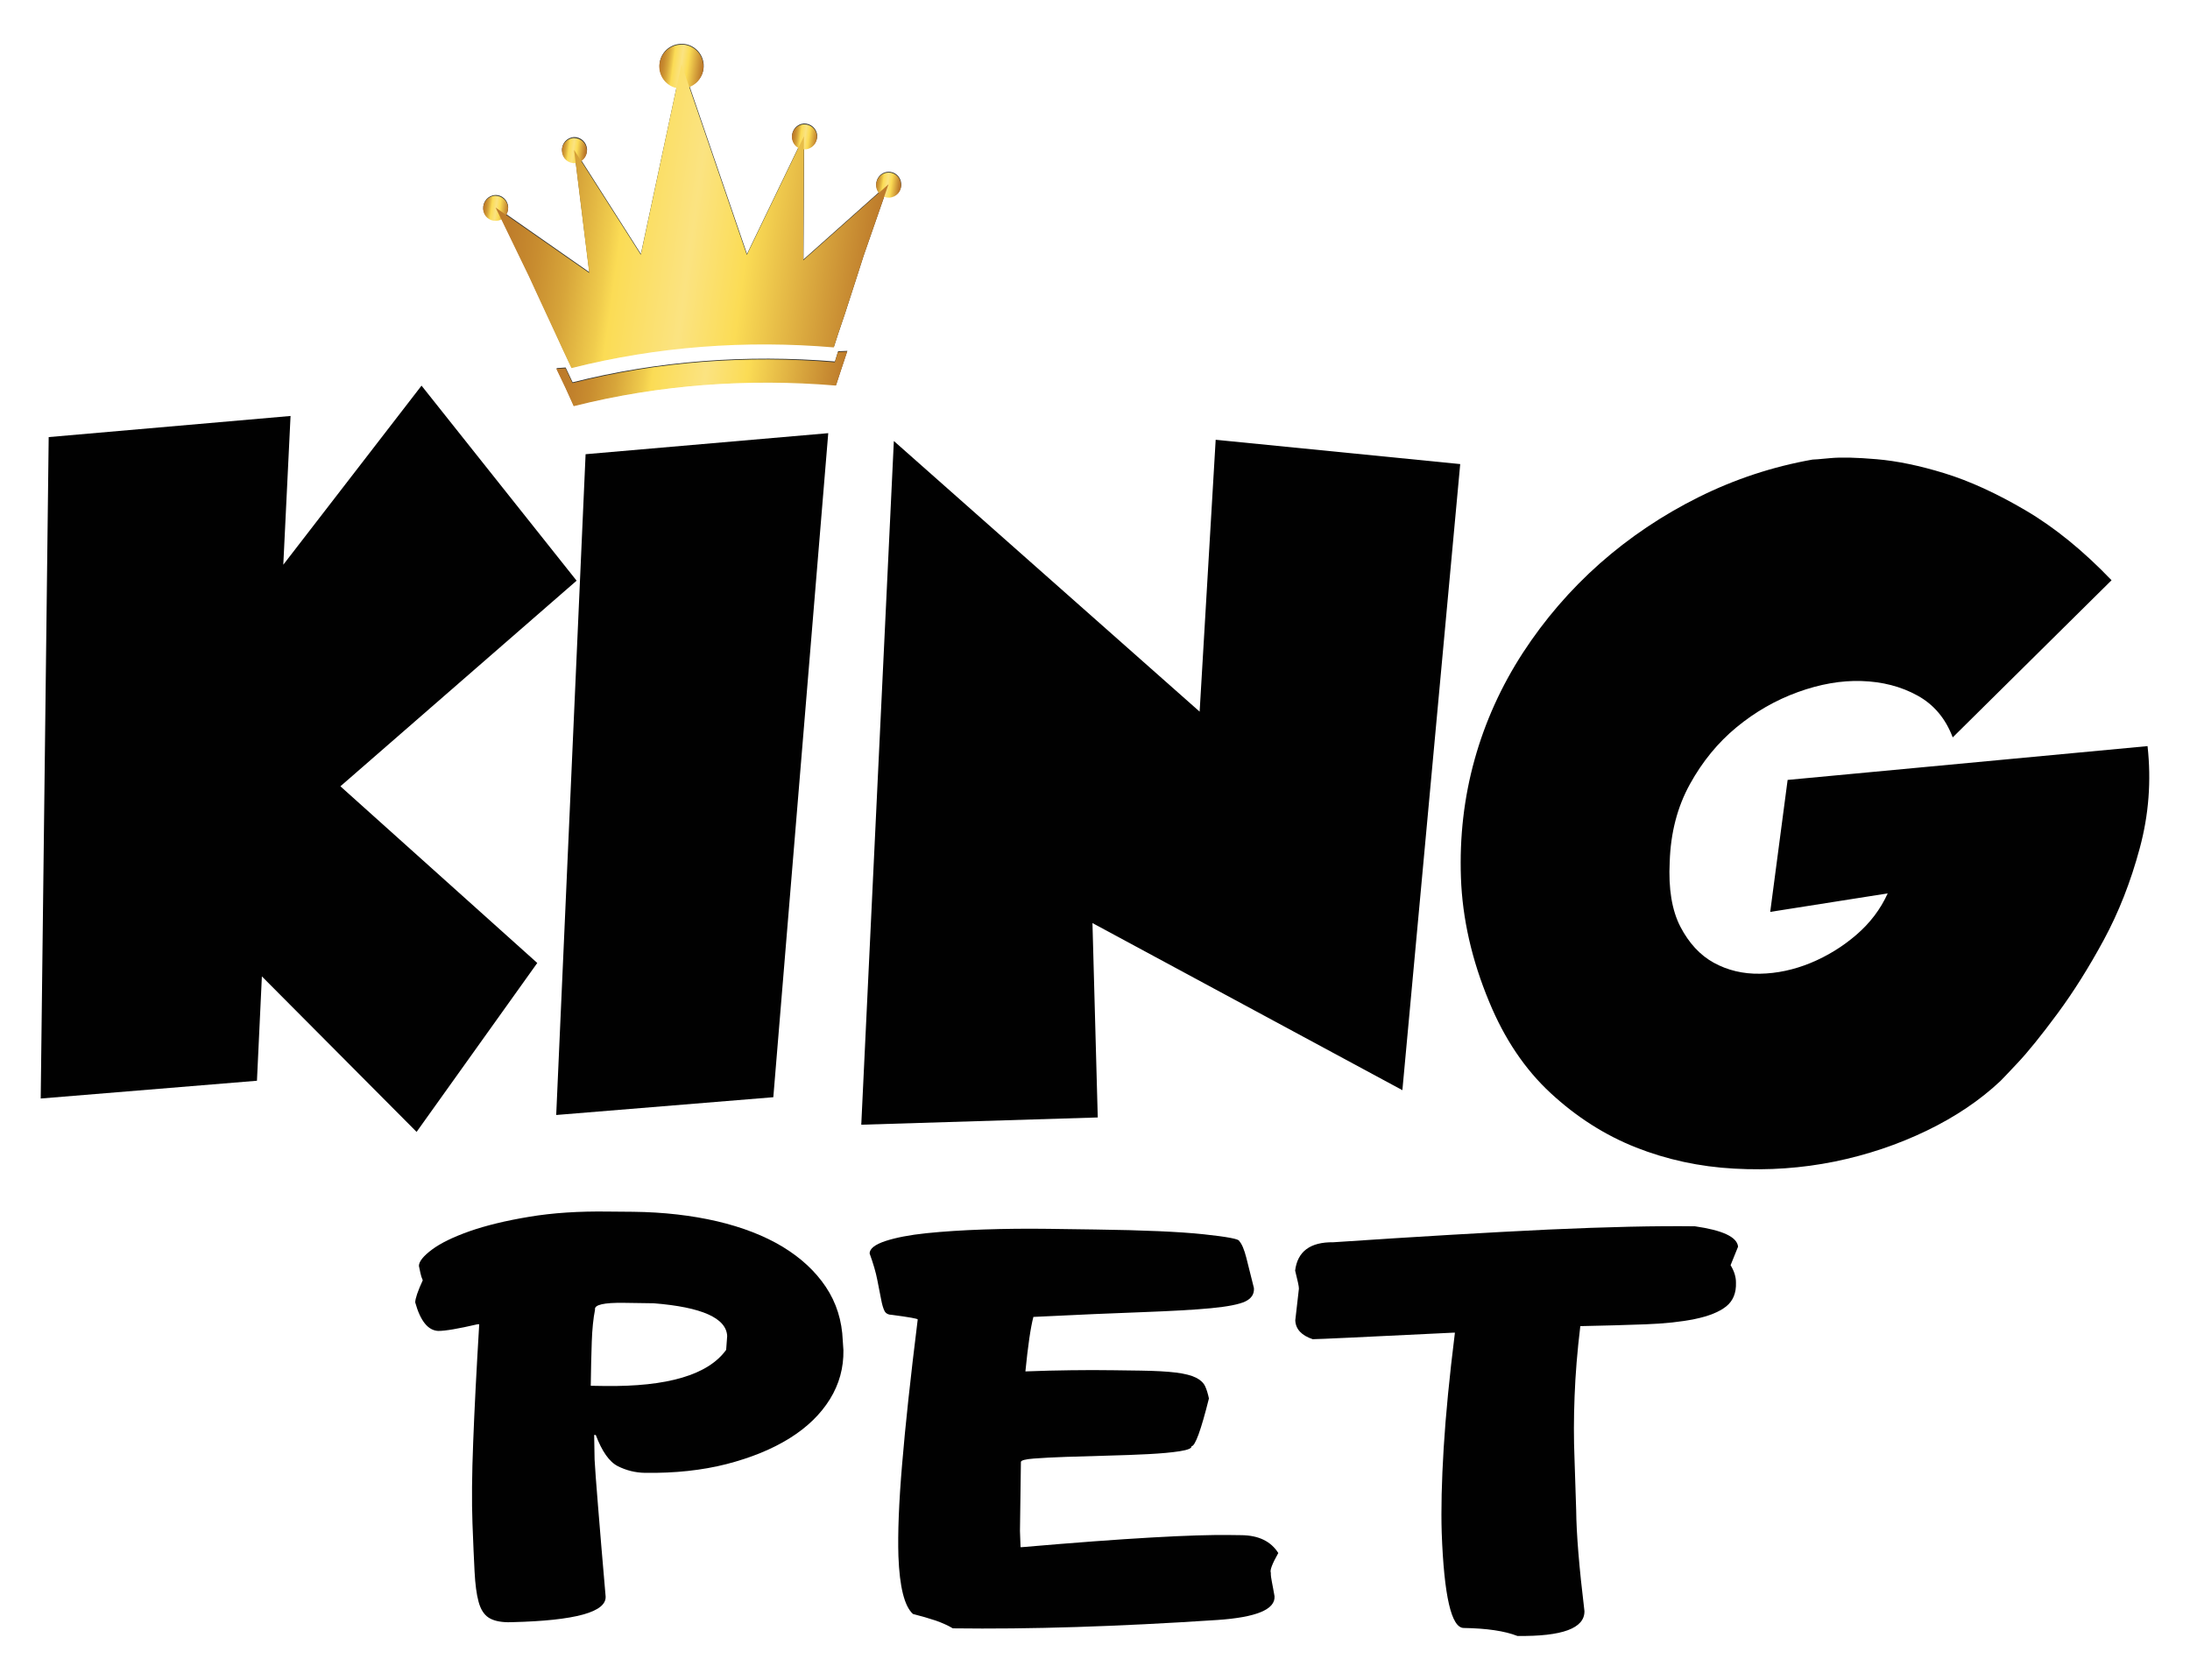 <?xml version="1.0" encoding="utf-8"?>
<!-- Generator: Adobe Illustrator 28.2.0, SVG Export Plug-In . SVG Version: 6.00 Build 0)  -->
<svg version="1.1" id="Layer_1" xmlns="http://www.w3.org/2000/svg" xmlns:xlink="http://www.w3.org/1999/xlink" x="0px" y="0px"
	 viewBox="0 0 301.8 231.53" style="enable-background:new 0 0 301.8 231.53;" xml:space="preserve">
<style type="text/css">
	.st0{fill:#010101;}
	.st1{fill:#303131;}
	
		.st2{clip-path:url(#SVGID_00000109024861353658444020000005020775507950377387_);fill:url(#SVGID_00000062872807779205417370000004588248287302296767_);}
	
		.st3{clip-path:url(#SVGID_00000072270973332202782900000007033599144574600377_);fill:url(#SVGID_00000126293651316880978790000006823739458378892683_);}
	
		.st4{clip-path:url(#SVGID_00000026861557907530856050000016794487758289340314_);fill:url(#SVGID_00000098941257346082645540000012148267038134379953_);}
	
		.st5{clip-path:url(#SVGID_00000134943581930354595540000010607754884845571722_);fill:url(#SVGID_00000043450975276150274380000010028846990291111317_);}
	
		.st6{clip-path:url(#SVGID_00000119812428607141162020000013212801302368343975_);fill:url(#SVGID_00000067208917061162938860000011779520877767256509_);}
	
		.st7{clip-path:url(#SVGID_00000079480339244241087190000005577512760300731796_);fill:url(#SVGID_00000046308855389689252760000012999012234143677625_);}
	
		.st8{clip-path:url(#SVGID_00000152234157105748575470000014035516695862471595_);fill:url(#SVGID_00000091715879356986045420000012749086103191749026_);}
</style>
<g>
	<polygon class="st0" points="79.46,80.03 46.91,108.37 74.04,132.72 57.41,156 36.09,134.57 35.41,148.95 5.61,151.4 6.71,60.24 
		40.04,57.33 39.04,77.83 58.09,53.15 	"/>
	<polygon class="st0" points="114.14,59.7 106.57,151.22 76.65,153.67 80.7,62.6 	"/>
	<polygon class="st0" points="123.18,60.78 165.32,98.08 167.53,60.61 201.23,63.96 193.26,150.25 150.55,127.22 151.28,154.01 
		118.69,155.01 	"/>
	<path class="st0" d="M269.1,101.63c-0.98-2.6-2.6-4.53-4.86-5.77c-2.27-1.25-4.83-1.91-7.71-2c-2.79-0.09-5.72,0.42-8.78,1.53
		c-3.06,1.11-5.88,2.73-8.44,4.84c-2.56,2.11-4.71,4.73-6.43,7.85c-1.72,3.12-2.65,6.68-2.78,10.69c-0.19,3.7,0.3,6.69,1.47,8.95
		c1.18,2.27,2.72,3.93,4.61,4.97c1.9,1.04,4.02,1.55,6.36,1.51c2.35-0.04,4.67-0.54,6.97-1.48c2.3-0.95,4.4-2.24,6.31-3.88
		c1.9-1.64,3.34-3.54,4.32-5.71l-16.19,2.55l2.4-18.19l49.6-4.66c0.53,4.78,0.17,9.48-1.08,14.09c-1.24,4.61-2.89,8.81-4.94,12.6
		c-2.05,3.79-4.18,7.18-6.39,10.17c-2.22,3-4.04,5.26-5.49,6.8c-1.45,1.54-2.25,2.39-2.41,2.53c-2.8,2.63-6.18,4.91-10.14,6.82
		c-3.96,1.91-8.18,3.33-12.67,4.25c-4.49,0.91-9.12,1.24-13.87,0.97c-4.76-0.26-9.26-1.24-13.52-2.92
		c-4.26-1.69-8.17-4.18-11.73-7.47c-3.56-3.29-6.39-7.5-8.5-12.63c-2.39-5.75-3.68-11.44-3.88-17.08
		c-0.2-5.63,0.43-11.06,1.88-16.27c1.45-5.21,3.67-10.11,6.65-14.71c2.99-4.59,6.52-8.69,10.6-12.31c4.09-3.61,8.62-6.66,13.62-9.15
		c5-2.49,10.23-4.21,15.7-5.18c0.15,0.01,0.97-0.06,2.45-0.2c1.48-0.14,3.61-0.09,6.4,0.15c2.79,0.24,5.91,0.88,9.35,1.94
		c3.44,1.06,7.17,2.76,11.18,5.12c4.01,2.36,7.95,5.57,11.83,9.62L269.1,101.63z"/>
	<path class="st0" d="M87.27,167.01c4.21,0.05,8.06,0.5,11.55,1.31c3.49,0.82,6.51,1.99,9.03,3.51c2.52,1.53,4.51,3.37,5.96,5.54
		c1.45,2.17,2.22,4.63,2.33,7.39l0.09,1.33c0.04,2.42-0.58,4.68-1.86,6.75c-1.29,2.08-3.14,3.88-5.55,5.38
		c-2.42,1.51-5.32,2.69-8.68,3.56c-3.37,0.86-7.12,1.27-11.25,1.21c-1.33-0.02-2.58-0.33-3.75-0.92c-1.17-0.59-2.18-2.03-3.04-4.3
		l-0.22,0l0.06,3.39c0.06,1.11,0.21,3.23,0.47,6.37c0.25,3.15,0.6,7.31,1.05,12.5c0.11,2.15-4.18,3.33-12.89,3.54L70,223.58
		c-1.18-0.02-2.08-0.24-2.7-0.66c-0.62-0.42-1.08-1.15-1.35-2.17c-0.28-1.02-0.46-2.4-0.55-4.14c-0.09-1.74-0.19-3.96-0.29-6.66
		c-0.11-2.98-0.08-6.71,0.1-11.21c0.17-4.49,0.45-9.9,0.83-16.23l-0.22,0c-2.67,0.62-4.48,0.93-5.44,0.92
		c-1.4-0.07-2.45-1.38-3.16-3.93c0.01-0.55,0.36-1.57,1.04-3.05c-0.15-0.33-0.25-0.66-0.32-0.99c-0.08-0.33-0.14-0.66-0.21-0.99
		c0.01-0.61,0.61-1.36,1.8-2.25c1.19-0.89,2.92-1.73,5.18-2.53c2.26-0.79,5-1.46,8.22-1.99c3.22-0.54,6.86-0.78,10.91-0.72
		L87.27,167.01z M83.29,191.02c8.71,0.12,14.3-1.54,16.78-4.98l0.14-1.9c-0.11-2.48-3.49-3.99-10.12-4.52l-4.09-0.06
		c-2.8-0.04-4.14,0.27-4,0.94c-0.24,1.21-0.39,2.68-0.45,4.42c-0.06,1.73-0.11,3.76-0.14,6.07L83.29,191.02z"/>
	<path class="st0" d="M150.88,169.45c6.71,0.09,11.71,0.31,14.99,0.66c3.28,0.35,4.92,0.66,4.91,0.94c0.36,0.39,0.68,1.15,0.97,2.28
		c0.28,1.13,0.63,2.53,1.05,4.19c0.06,0.83-0.34,1.44-1.19,1.85c-0.85,0.4-2.43,0.71-4.72,0.93c-2.29,0.22-5.41,0.39-9.36,0.54
		c-3.95,0.14-8.99,0.36-15.12,0.66c-0.39,1.48-0.75,3.99-1.1,7.51c2.14-0.08,4.22-0.14,6.25-0.16c2.03-0.03,4-0.03,5.92,0l3.65,0.05
		c2.07,0.03,3.71,0.12,4.92,0.27c1.22,0.15,2.13,0.39,2.76,0.7c0.62,0.31,1.04,0.71,1.26,1.17c0.22,0.47,0.39,1.04,0.53,1.7
		c-1.1,4.4-1.9,6.59-2.41,6.59c0.07,0.27-0.47,0.5-1.61,0.68c-1.15,0.18-2.59,0.31-4.32,0.4c-1.74,0.09-3.62,0.16-5.65,0.21
		c-2.03,0.05-3.94,0.11-5.71,0.17c-1.77,0.06-3.25,0.14-4.43,0.23c-1.18,0.09-1.77,0.25-1.78,0.47l-0.13,9.51l0.08,2.23l0.22,0
		c7.17-0.62,13.11-1.06,17.84-1.33c4.72-0.27,8.34-0.38,10.85-0.34l1.55,0.02c2.36,0.03,4.04,0.85,5.06,2.46
		c-0.84,1.48-1.18,2.38-1.03,2.72c-0.01,0.33,0.04,0.76,0.15,1.28c0.1,0.53,0.23,1.18,0.36,1.95c0.13,1.82-2.51,2.92-7.9,3.28
		c-6.95,0.46-13.42,0.78-19.44,0.97c-6.02,0.19-11.68,0.25-16.99,0.18c-0.66-0.39-1.45-0.75-2.36-1.07
		c-0.92-0.31-1.97-0.61-3.14-0.91c-1.17-1.06-1.84-3.72-2-7.97c-0.1-3.14,0.06-7.37,0.51-12.68c0.44-5.32,1.16-11.96,2.15-19.94
		c0-0.11-1.18-0.32-3.53-0.63c-0.52-0.01-0.87-0.19-1.05-0.55c-0.18-0.36-0.34-0.9-0.47-1.62c-0.14-0.72-0.31-1.6-0.52-2.65
		c-0.2-1.05-0.56-2.27-1.06-3.65c0.01-0.66,0.74-1.23,2.18-1.71c1.45-0.47,3.33-0.84,5.66-1.08c2.33-0.24,4.95-0.41,7.87-0.51
		c2.92-0.1,5.89-0.13,8.91-0.09L150.88,169.45z"/>
	<path class="st0" d="M233.58,169.01c3.83,0.55,5.81,1.48,5.94,2.81l-1.03,2.55c0.5,0.83,0.75,1.63,0.74,2.41
		c0.05,1.43-0.41,2.53-1.37,3.29c-0.97,0.76-2.4,1.33-4.29,1.72c-1.89,0.39-4.16,0.63-6.82,0.73c-2.66,0.1-5.65,0.18-8.97,0.25
		c-0.42,3.47-0.68,6.7-0.79,9.7c-0.12,3-0.12,5.85-0.01,8.55l0.23,7.11c0.03,3.25,0.41,7.89,1.14,13.91
		c0.04,2.37-3.04,3.51-9.24,3.43c-1.76-0.69-4.23-1.05-7.4-1.1c-1.7-0.02-2.71-4.39-3.03-13.11c-0.1-3.2-0.01-7.09,0.27-11.69
		c0.28-4.59,0.8-9.89,1.55-15.9l-0.22,0c-6.28,0.3-10.98,0.53-14.12,0.68c-3.14,0.15-4.9,0.22-5.26,0.22
		c-1.54-0.52-2.35-1.38-2.4-2.6l0.5-4.37c0.01-0.27-0.17-1.1-0.52-2.49c0.33-2.64,2.08-3.94,5.26-3.9
		c11.59-0.78,21.47-1.36,29.63-1.75C221.53,169.09,228.26,168.94,233.58,169.01"/>
	<path class="st1" d="M70.03,28.52c0.05,0.93-0.67,1.75-1.62,1.81c-0.95,0.06-1.77-0.65-1.81-1.61c-0.06-0.94,0.66-1.78,1.62-1.84
		C69.17,26.82,69.98,27.57,70.03,28.52"/>
	<path class="st1" d="M124.19,25.31c0.09,0.95-0.64,1.76-1.62,1.82c-0.94,0.05-1.76-0.67-1.82-1.64c-0.04-0.93,0.67-1.77,1.62-1.81
		C123.33,23.61,124.14,24.36,124.19,25.31"/>
	<path class="st1" d="M80.9,20.54c0.05,0.97-0.66,1.77-1.62,1.82c-0.95,0.06-1.77-0.65-1.82-1.62c-0.08-0.96,0.67-1.78,1.62-1.85
		C80.04,18.86,80.82,19.59,80.9,20.54"/>
	<path class="st1" d="M112.61,18.66c0.05,0.96-0.69,1.77-1.64,1.82c-0.95,0.06-1.74-0.65-1.82-1.62c-0.04-0.95,0.67-1.77,1.62-1.84
		C111.72,16.98,112.57,17.72,112.61,18.66"/>
	<path class="st1" d="M96.97,8.9c0.1,1.67-1.21,3.09-2.87,3.2c-1.69,0.1-3.11-1.17-3.21-2.85c-0.1-1.68,1.17-3.11,2.87-3.2
		C95.4,5.93,96.87,7.21,96.97,8.9"/>
	<path class="st1" d="M114.93,47.77l0.61-1.88l0.9-2.66l1.72-5.32l0.85-2.66l3.47-9.97l-11.75,10.47l0.09-17.09l-7.88,16.34
		l-9-26.27L88.32,35l-9.2-14.46l2.09,16.97L68.32,28.5l4.6,9.51l1.16,2.52l2.36,5.09l1.17,2.55l1.16,2.47
		C90.6,47.64,102.82,46.75,114.93,47.77"/>
	<path class="st1" d="M115.5,48.41l-0.44,1.41c-12.15-0.99-24.36-0.1-36.15,2.87l-0.96-2.04l-1.25,0.09l0.05,0.13l1.2,2.53
		l1.13,2.49c11.82-2.98,24.04-3.85,36.14-2.84l0.61-1.88l0.89-2.66l0.06-0.15L115.5,48.41z"/>
	<g>
		<defs>
			<path id="SVGID_1_" d="M68.19,26.98c-0.95,0.06-1.66,0.9-1.61,1.85c0.05,0.95,0.87,1.67,1.81,1.61c0.95-0.06,1.67-0.87,1.63-1.81
				c-0.05-0.92-0.82-1.65-1.75-1.65C68.25,26.98,68.22,26.98,68.19,26.98"/>
		</defs>
		<clipPath id="SVGID_00000178197129162726859120000015163471394488341398_">
			<use xlink:href="#SVGID_1_"  style="overflow:visible;"/>
		</clipPath>
		
			<linearGradient id="SVGID_00000093898709718725782820000005019699939892495499_" gradientUnits="userSpaceOnUse" x1="1.876" y1="767.728" x2="5.467" y2="767.728" gradientTransform="matrix(0.95 0.13 0.13 -0.95 -34.952 757.186)">
			<stop  offset="0" style="stop-color:#BC792A"/>
			<stop  offset="0.05" style="stop-color:#BF7E2B"/>
			<stop  offset="0.122" style="stop-color:#C88C2F"/>
			<stop  offset="0.208" style="stop-color:#D7A53A"/>
			<stop  offset="0.303" style="stop-color:#F0CC4D"/>
			<stop  offset="0.333" style="stop-color:#FBDC55"/>
			<stop  offset="0.516" style="stop-color:#FBE381"/>
			<stop  offset="0.661" style="stop-color:#FBDC55"/>
			<stop  offset="1" style="stop-color:#BC792A"/>
		</linearGradient>
		
			<polygon style="clip-path:url(#SVGID_00000178197129162726859120000015163471394488341398_);fill:url(#SVGID_00000093898709718725782820000005019699939892495499_);" points="
			66.6,26.5 70.54,27.04 70,30.98 66.06,30.44 		"/>
	</g>
	<g>
		<defs>
			<path id="SVGID_00000006680309529433506720000006267291608197047738_" d="M122.35,23.79c-0.95,0.05-1.66,0.88-1.62,1.82
				c0.05,0.96,0.87,1.68,1.82,1.63c0.99-0.06,1.7-0.87,1.62-1.82c-0.05-0.92-0.8-1.64-1.71-1.64
				C122.43,23.79,122.39,23.79,122.35,23.79"/>
		</defs>
		<clipPath id="SVGID_00000139279518885664416630000003824483124319840684_">
			<use xlink:href="#SVGID_00000006680309529433506720000006267291608197047738_"  style="overflow:visible;"/>
		</clipPath>
		
			<linearGradient id="SVGID_00000178915604937572027940000009460940094329601184_" gradientUnits="userSpaceOnUse" x1="42.075" y1="775.154" x2="45.667" y2="775.154" gradientTransform="matrix(0.952 0.13 0.13 -0.952 -20.328 757.899)">
			<stop  offset="0" style="stop-color:#BC792A"/>
			<stop  offset="0.05" style="stop-color:#BF7E2B"/>
			<stop  offset="0.122" style="stop-color:#C88C2F"/>
			<stop  offset="0.208" style="stop-color:#D7A53A"/>
			<stop  offset="0.303" style="stop-color:#F0CC4D"/>
			<stop  offset="0.333" style="stop-color:#FBDC55"/>
			<stop  offset="0.516" style="stop-color:#FBE381"/>
			<stop  offset="0.661" style="stop-color:#FBDC55"/>
			<stop  offset="1" style="stop-color:#BC792A"/>
		</linearGradient>
		
			<polygon style="clip-path:url(#SVGID_00000139279518885664416630000003824483124319840684_);fill:url(#SVGID_00000178915604937572027940000009460940094329601184_);" points="
			120.76,23.31 124.73,23.85 124.19,27.77 120.23,27.23 		"/>
	</g>
	<g>
		<defs>
			<path id="SVGID_00000162353920900955184880000009112555970311280317_" d="M79.06,19.02c-0.95,0.06-1.7,0.89-1.62,1.84
				c0.05,0.96,0.87,1.69,1.81,1.62c0.96-0.05,1.68-0.85,1.62-1.82c-0.07-0.92-0.82-1.63-1.74-1.63
				C79.12,19.01,79.09,19.02,79.06,19.02"/>
		</defs>
		<clipPath id="SVGID_00000064349583671727334310000001695254008440262820_">
			<use xlink:href="#SVGID_00000162353920900955184880000009112555970311280317_"  style="overflow:visible;"/>
		</clipPath>
		
			<linearGradient id="SVGID_00000080170000222130846060000004646818103335244976_" gradientUnits="userSpaceOnUse" x1="9.394" y1="774.244" x2="12.985" y2="774.244" gradientTransform="matrix(0.952 0.13 0.13 -0.952 -32.419 756.689)">
			<stop  offset="0" style="stop-color:#BC792A"/>
			<stop  offset="0.05" style="stop-color:#BF7E2B"/>
			<stop  offset="0.122" style="stop-color:#C88C2F"/>
			<stop  offset="0.208" style="stop-color:#D7A53A"/>
			<stop  offset="0.303" style="stop-color:#F0CC4D"/>
			<stop  offset="0.333" style="stop-color:#FBDC55"/>
			<stop  offset="0.516" style="stop-color:#FBE381"/>
			<stop  offset="0.661" style="stop-color:#FBDC55"/>
			<stop  offset="1" style="stop-color:#BC792A"/>
		</linearGradient>
		
			<polygon style="clip-path:url(#SVGID_00000064349583671727334310000001695254008440262820_);fill:url(#SVGID_00000080170000222130846060000004646818103335244976_);" points="
			77.43,18.53 81.41,19.08 80.87,23.02 76.89,22.48 		"/>
	</g>
	<g>
		<defs>
			<path id="SVGID_00000077303370377367939010000016908570243281685924_" d="M110.75,17.14c-0.96,0.07-1.67,0.89-1.62,1.84
				c0.08,0.97,0.87,1.68,1.81,1.61c0.96-0.04,1.7-0.86,1.65-1.82c-0.05-0.92-0.84-1.63-1.76-1.63
				C110.81,17.14,110.78,17.14,110.75,17.14"/>
		</defs>
		<clipPath id="SVGID_00000147179051172727174870000001801703299995411619_">
			<use xlink:href="#SVGID_00000077303370377367939010000016908570243281685924_"  style="overflow:visible;"/>
		</clipPath>
		
			<linearGradient id="SVGID_00000169523635918084756930000009355059066681587589_" gradientUnits="userSpaceOnUse" x1="33.022" y1="778.043" x2="36.614" y2="778.043" gradientTransform="matrix(0.957 0.131 0.131 -0.957 -24.346 758.808)">
			<stop  offset="0" style="stop-color:#BC792A"/>
			<stop  offset="0.05" style="stop-color:#BF7E2B"/>
			<stop  offset="0.122" style="stop-color:#C88C2F"/>
			<stop  offset="0.208" style="stop-color:#D7A53A"/>
			<stop  offset="0.303" style="stop-color:#F0CC4D"/>
			<stop  offset="0.333" style="stop-color:#FBDC55"/>
			<stop  offset="0.516" style="stop-color:#FBE381"/>
			<stop  offset="0.661" style="stop-color:#FBDC55"/>
			<stop  offset="1" style="stop-color:#BC792A"/>
		</linearGradient>
		
			<polygon style="clip-path:url(#SVGID_00000147179051172727174870000001801703299995411619_);fill:url(#SVGID_00000169523635918084756930000009355059066681587589_);" points="
			109.15,16.66 113.12,17.2 112.58,21.14 108.61,20.6 		"/>
	</g>
	<g>
		<defs>
			<path id="SVGID_00000148620403738546739120000001266497427334097050_" d="M93.73,6.16c-1.69,0.09-2.96,1.52-2.87,3.2
				c0.11,1.67,1.53,2.95,3.22,2.84c1.66-0.1,2.97-1.53,2.86-3.2c-0.09-1.61-1.43-2.86-3-2.86C93.88,6.15,93.81,6.16,93.73,6.16"/>
		</defs>
		<clipPath id="SVGID_00000054974206439532097280000003266370919132505260_">
			<use xlink:href="#SVGID_00000148620403738546739120000001266497427334097050_"  style="overflow:visible;"/>
		</clipPath>
		
			<linearGradient id="SVGID_00000097490956883381780400000005158016484921697704_" gradientUnits="userSpaceOnUse" x1="47.419" y1="705.14" x2="51.01" y2="705.14" gradientTransform="matrix(1.682 0.23 0.23 -1.682 -151.19 1183.884)">
			<stop  offset="0" style="stop-color:#BC792A"/>
			<stop  offset="0.05" style="stop-color:#BF7E2B"/>
			<stop  offset="0.122" style="stop-color:#C88C2F"/>
			<stop  offset="0.208" style="stop-color:#D7A53A"/>
			<stop  offset="0.303" style="stop-color:#F0CC4D"/>
			<stop  offset="0.333" style="stop-color:#FBDC55"/>
			<stop  offset="0.516" style="stop-color:#FBE381"/>
			<stop  offset="0.661" style="stop-color:#FBDC55"/>
			<stop  offset="1" style="stop-color:#BC792A"/>
		</linearGradient>
		
			<polygon style="clip-path:url(#SVGID_00000054974206439532097280000003266370919132505260_);fill:url(#SVGID_00000097490956883381780400000005158016484921697704_);" points="
			90.89,5.31 97.88,6.27 96.94,13.16 89.94,12.21 		"/>
	</g>
	<g>
		<defs>
			<path id="SVGID_00000181767953297008870200000006531828013829398180_" d="M88.31,35.11l-9.2-14.45l2.09,16.96L68.3,28.61l4.6,9.5
				l1.16,2.52l2.36,5.09l1.17,2.54l1.16,2.47c11.82-2.98,24.04-3.88,36.15-2.85l0.6-1.87l0.9-2.66l1.72-5.31l0.85-2.66l3.47-9.98
				L110.7,35.87l0.09-17.09l-7.87,16.35L93.91,8.85L88.31,35.11z"/>
		</defs>
		<clipPath id="SVGID_00000023975460620234525420000000838235830189448353_">
			<use xlink:href="#SVGID_00000181767953297008870200000006531828013829398180_"  style="overflow:visible;"/>
		</clipPath>
		
			<linearGradient id="SVGID_00000142875091989674801100000007323212769684116403_" gradientUnits="userSpaceOnUse" x1="80.242" y1="612.653" x2="83.834" y2="612.653" gradientTransform="matrix(14.68 2.009 2.009 -14.68 -2340.204 8858.542)">
			<stop  offset="0" style="stop-color:#BC792A"/>
			<stop  offset="0.05" style="stop-color:#BF7E2B"/>
			<stop  offset="0.122" style="stop-color:#C88C2F"/>
			<stop  offset="0.208" style="stop-color:#D7A53A"/>
			<stop  offset="0.303" style="stop-color:#F0CC4D"/>
			<stop  offset="0.333" style="stop-color:#FBDC55"/>
			<stop  offset="0.516" style="stop-color:#FBE381"/>
			<stop  offset="0.661" style="stop-color:#FBDC55"/>
			<stop  offset="1" style="stop-color:#BC792A"/>
		</linearGradient>
		
			<polygon style="clip-path:url(#SVGID_00000023975460620234525420000000838235830189448353_);fill:url(#SVGID_00000142875091989674801100000007323212769684116403_);" points="
			69.3,1.58 128.08,9.62 121.46,58.01 62.68,49.97 		"/>
	</g>
	<g>
		<defs>
			<path id="SVGID_00000140693639750981141480000003934804859581280652_" d="M115.48,48.52l-0.44,1.41
				c-12.15-1-24.36-0.11-36.15,2.87l-0.96-2.04l-1.26,0.07l0.06,0.14l1.21,2.53l1.12,2.48c11.81-2.98,24.04-3.85,36.14-2.84
				l0.62-1.88l0.88-2.65l0.06-0.16L115.48,48.52z"/>
		</defs>
		<clipPath id="SVGID_00000039135557459531530860000008608121063371993247_">
			<use xlink:href="#SVGID_00000140693639750981141480000003934804859581280652_"  style="overflow:visible;"/>
		</clipPath>
		
			<linearGradient id="SVGID_00000037688136041228511810000003790485893090948001_" gradientUnits="userSpaceOnUse" x1="79.118" y1="614.983" x2="82.71" y2="614.983" gradientTransform="matrix(10.871 1.488 1.488 -10.871 -1698.246 6617.269)">
			<stop  offset="0" style="stop-color:#BC792A"/>
			<stop  offset="0.05" style="stop-color:#BF7E2B"/>
			<stop  offset="0.122" style="stop-color:#C88C2F"/>
			<stop  offset="0.208" style="stop-color:#D7A53A"/>
			<stop  offset="0.303" style="stop-color:#F0CC4D"/>
			<stop  offset="0.333" style="stop-color:#FBDC55"/>
			<stop  offset="0.516" style="stop-color:#FBE381"/>
			<stop  offset="0.661" style="stop-color:#FBDC55"/>
			<stop  offset="1" style="stop-color:#BC792A"/>
		</linearGradient>
		
			<polygon style="clip-path:url(#SVGID_00000039135557459531530860000008608121063371993247_);fill:url(#SVGID_00000037688136041228511810000003790485893090948001_);" points="
			77.41,43.06 117.78,48.58 116.03,61.37 75.66,55.85 		"/>
	</g>
</g>
</svg>
